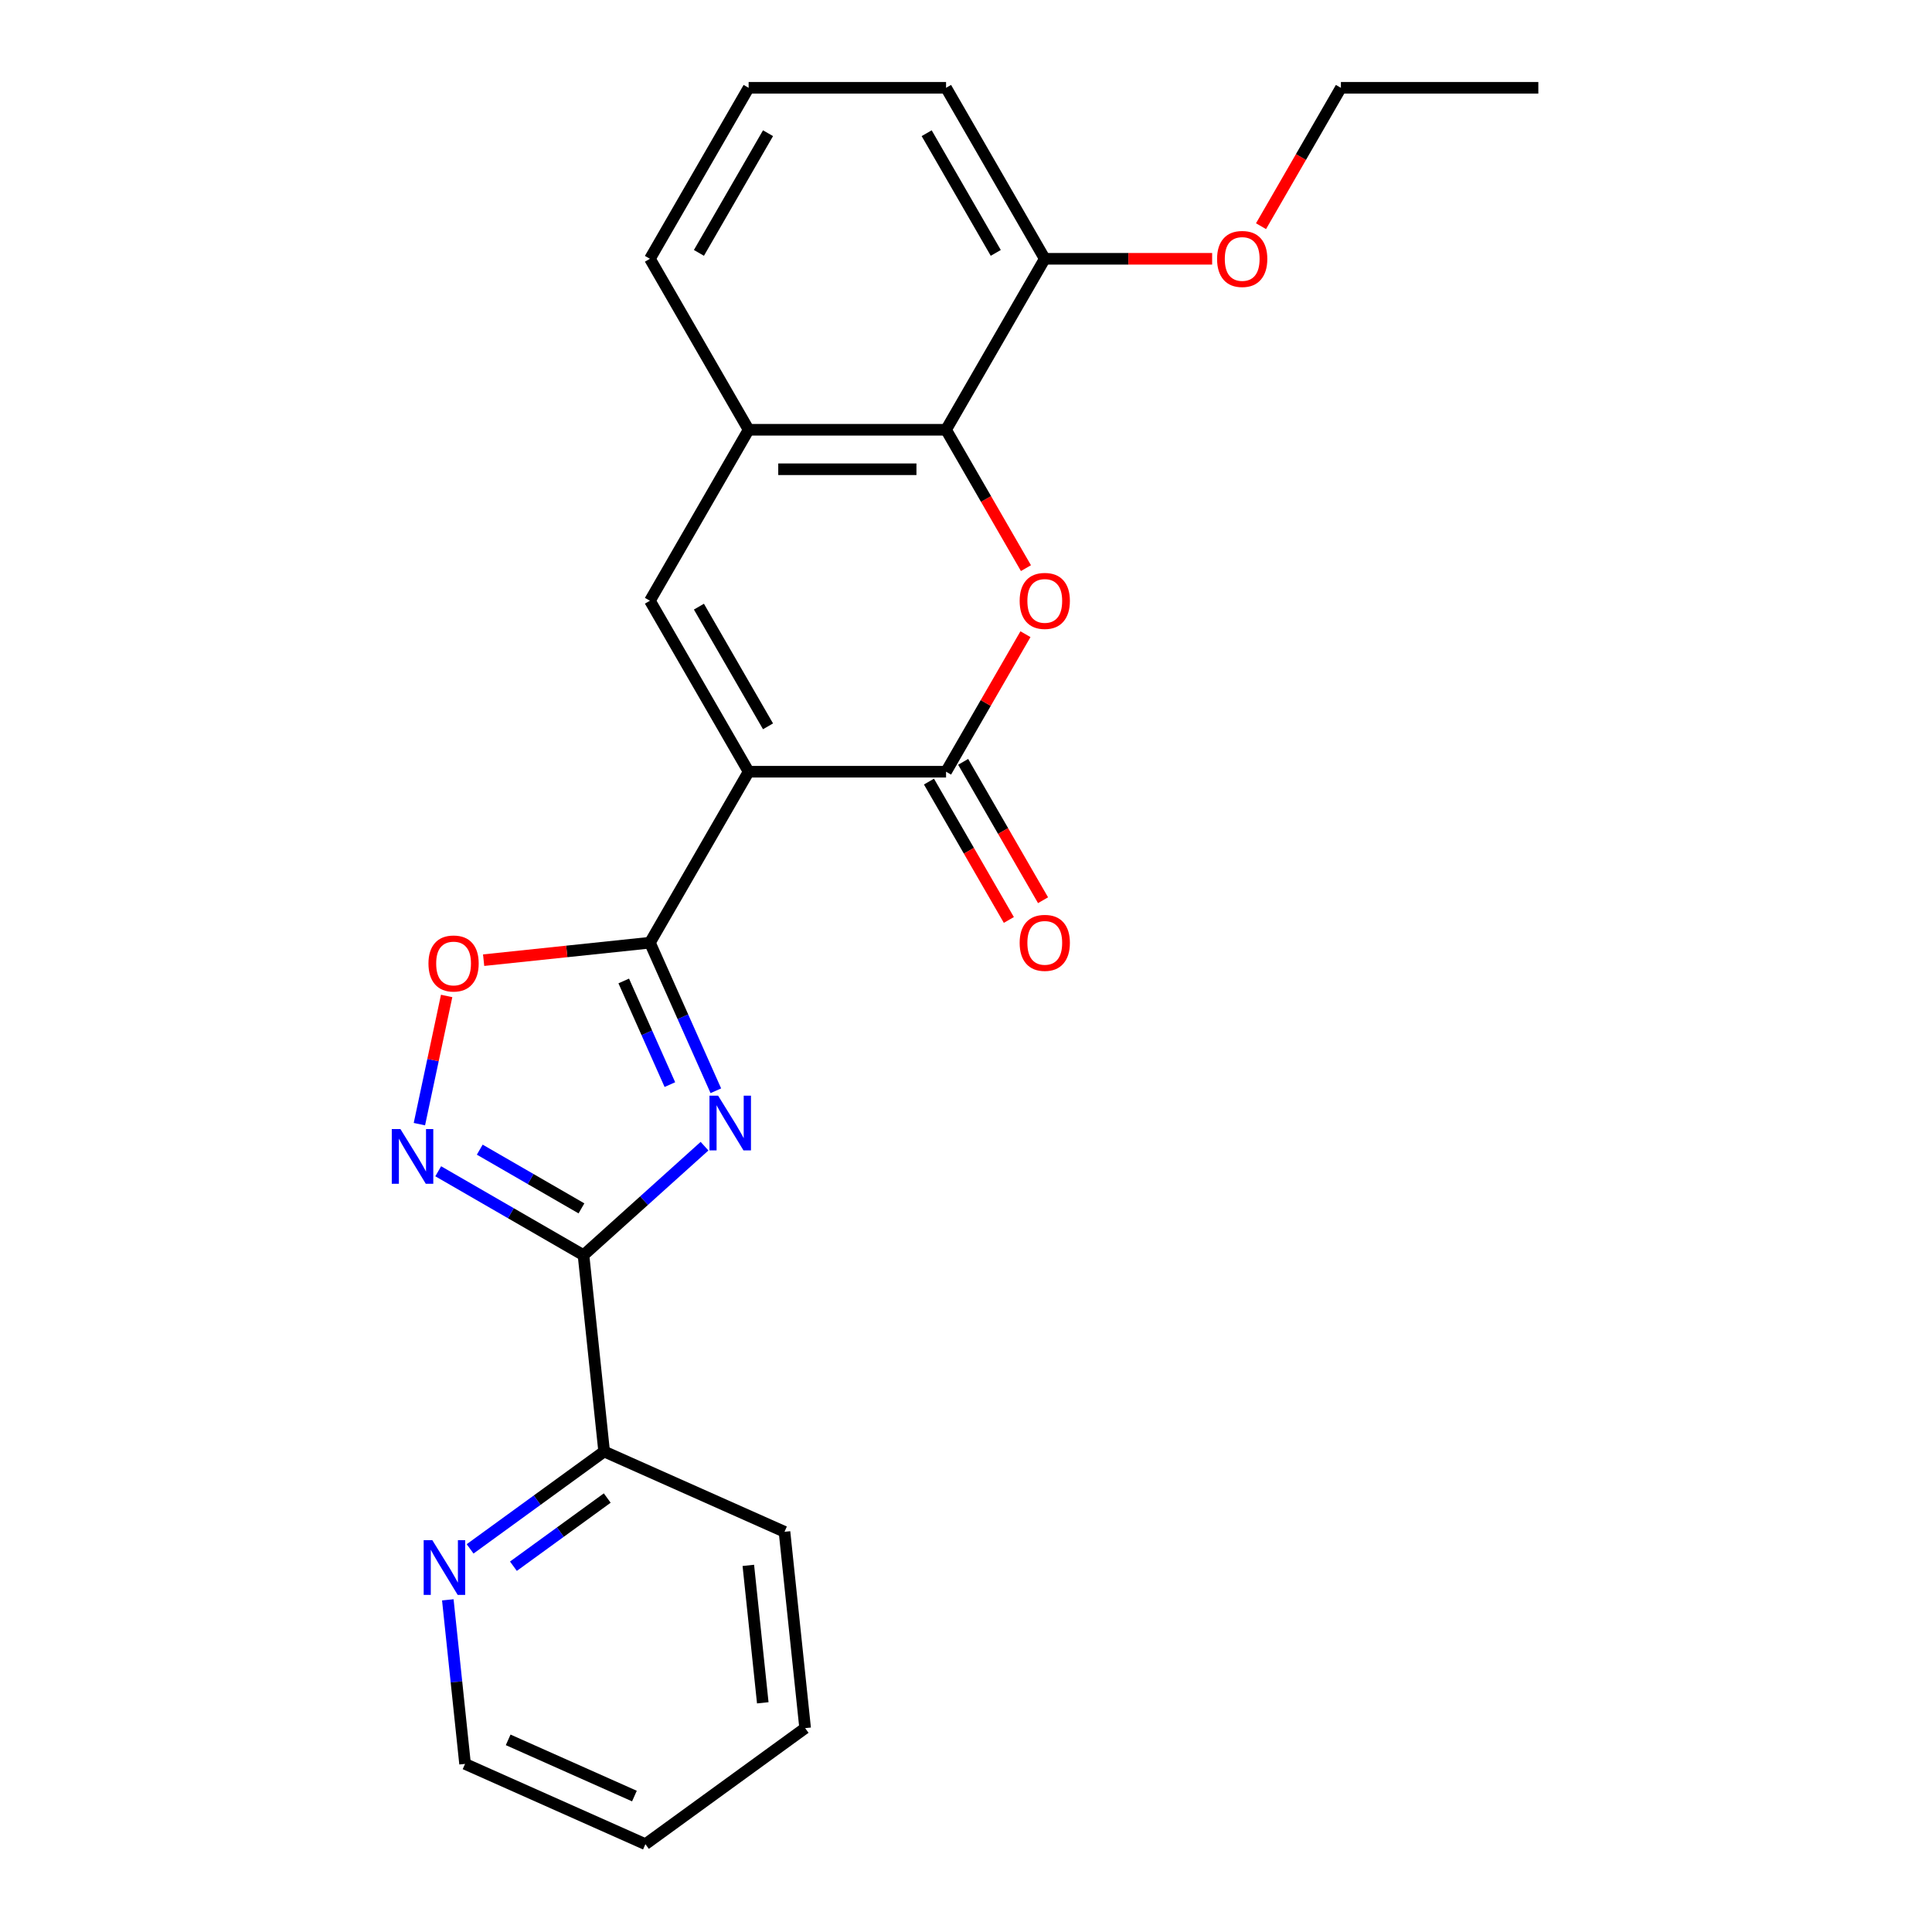 <?xml version='1.0' encoding='iso-8859-1'?>
<svg version='1.1' baseProfile='full'
              xmlns='http://www.w3.org/2000/svg'
                      xmlns:rdkit='http://www.rdkit.org/xml'
                      xmlns:xlink='http://www.w3.org/1999/xlink'
                  xml:space='preserve'
width='1000px' height='1000px' viewBox='0 0 1000 1000'>
<!-- END OF HEADER -->
<rect style='opacity:1.0;fill:#FFFFFF;stroke:none' width='1000' height='1000' x='0' y='0'> </rect>
<path class='bond-1' d='M 387.491,399.44 L 336.398,487.936' style='fill:none;fill-rule:evenodd;stroke:#000000;stroke-width:6px;stroke-linecap:butt;stroke-linejoin:miter;stroke-opacity:1' />
<path class='bond-3' d='M 387.491,399.44 L 489.678,399.44' style='fill:none;fill-rule:evenodd;stroke:#000000;stroke-width:6px;stroke-linecap:butt;stroke-linejoin:miter;stroke-opacity:1' />
<path class='bond-5' d='M 387.491,399.44 L 336.398,310.943' style='fill:none;fill-rule:evenodd;stroke:#000000;stroke-width:6px;stroke-linecap:butt;stroke-linejoin:miter;stroke-opacity:1' />
<path class='bond-5' d='M 397.527,375.947 L 361.761,313.999' style='fill:none;fill-rule:evenodd;stroke:#000000;stroke-width:6px;stroke-linecap:butt;stroke-linejoin:miter;stroke-opacity:1' />
<path class='bond-0' d='M 370.519,564.574 L 353.459,526.255' style='fill:none;fill-rule:evenodd;stroke:#0000FF;stroke-width:6px;stroke-linecap:butt;stroke-linejoin:miter;stroke-opacity:1' />
<path class='bond-0' d='M 353.459,526.255 L 336.398,487.936' style='fill:none;fill-rule:evenodd;stroke:#000000;stroke-width:6px;stroke-linecap:butt;stroke-linejoin:miter;stroke-opacity:1' />
<path class='bond-0' d='M 346.731,561.391 L 334.788,534.568' style='fill:none;fill-rule:evenodd;stroke:#0000FF;stroke-width:6px;stroke-linecap:butt;stroke-linejoin:miter;stroke-opacity:1' />
<path class='bond-0' d='M 334.788,534.568 L 322.846,507.744' style='fill:none;fill-rule:evenodd;stroke:#000000;stroke-width:6px;stroke-linecap:butt;stroke-linejoin:miter;stroke-opacity:1' />
<path class='bond-2' d='M 364.666,593.259 L 333.344,621.462' style='fill:none;fill-rule:evenodd;stroke:#0000FF;stroke-width:6px;stroke-linecap:butt;stroke-linejoin:miter;stroke-opacity:1' />
<path class='bond-2' d='M 333.344,621.462 L 302.022,649.665' style='fill:none;fill-rule:evenodd;stroke:#000000;stroke-width:6px;stroke-linecap:butt;stroke-linejoin:miter;stroke-opacity:1' />
<path class='bond-7' d='M 336.398,487.936 L 293.362,492.459' style='fill:none;fill-rule:evenodd;stroke:#000000;stroke-width:6px;stroke-linecap:butt;stroke-linejoin:miter;stroke-opacity:1' />
<path class='bond-7' d='M 293.362,492.459 L 250.326,496.983' style='fill:none;fill-rule:evenodd;stroke:#FF0000;stroke-width:6px;stroke-linecap:butt;stroke-linejoin:miter;stroke-opacity:1' />
<path class='bond-10' d='M 302.022,649.665 L 312.703,751.292' style='fill:none;fill-rule:evenodd;stroke:#000000;stroke-width:6px;stroke-linecap:butt;stroke-linejoin:miter;stroke-opacity:1' />
<path class='bond-25' d='M 302.022,649.665 L 264.421,627.956' style='fill:none;fill-rule:evenodd;stroke:#000000;stroke-width:6px;stroke-linecap:butt;stroke-linejoin:miter;stroke-opacity:1' />
<path class='bond-25' d='M 264.421,627.956 L 226.82,606.247' style='fill:none;fill-rule:evenodd;stroke:#0000FF;stroke-width:6px;stroke-linecap:butt;stroke-linejoin:miter;stroke-opacity:1' />
<path class='bond-25' d='M 300.96,625.453 L 274.639,610.257' style='fill:none;fill-rule:evenodd;stroke:#000000;stroke-width:6px;stroke-linecap:butt;stroke-linejoin:miter;stroke-opacity:1' />
<path class='bond-25' d='M 274.639,610.257 L 248.319,595.06' style='fill:none;fill-rule:evenodd;stroke:#0000FF;stroke-width:6px;stroke-linecap:butt;stroke-linejoin:miter;stroke-opacity:1' />
<path class='bond-4' d='M 489.678,399.44 L 510.227,363.849' style='fill:none;fill-rule:evenodd;stroke:#000000;stroke-width:6px;stroke-linecap:butt;stroke-linejoin:miter;stroke-opacity:1' />
<path class='bond-4' d='M 510.227,363.849 L 530.775,328.258' style='fill:none;fill-rule:evenodd;stroke:#FF0000;stroke-width:6px;stroke-linecap:butt;stroke-linejoin:miter;stroke-opacity:1' />
<path class='bond-11' d='M 480.829,404.549 L 501.504,440.36' style='fill:none;fill-rule:evenodd;stroke:#000000;stroke-width:6px;stroke-linecap:butt;stroke-linejoin:miter;stroke-opacity:1' />
<path class='bond-11' d='M 501.504,440.36 L 522.179,476.171' style='fill:none;fill-rule:evenodd;stroke:#FF0000;stroke-width:6px;stroke-linecap:butt;stroke-linejoin:miter;stroke-opacity:1' />
<path class='bond-11' d='M 498.528,394.33 L 519.203,430.141' style='fill:none;fill-rule:evenodd;stroke:#000000;stroke-width:6px;stroke-linecap:butt;stroke-linejoin:miter;stroke-opacity:1' />
<path class='bond-11' d='M 519.203,430.141 L 539.879,465.952' style='fill:none;fill-rule:evenodd;stroke:#FF0000;stroke-width:6px;stroke-linecap:butt;stroke-linejoin:miter;stroke-opacity:1' />
<path class='bond-24' d='M 531.029,294.069 L 510.354,258.258' style='fill:none;fill-rule:evenodd;stroke:#FF0000;stroke-width:6px;stroke-linecap:butt;stroke-linejoin:miter;stroke-opacity:1' />
<path class='bond-24' d='M 510.354,258.258 L 489.678,222.447' style='fill:none;fill-rule:evenodd;stroke:#000000;stroke-width:6px;stroke-linecap:butt;stroke-linejoin:miter;stroke-opacity:1' />
<path class='bond-9' d='M 336.398,310.943 L 387.491,222.447' style='fill:none;fill-rule:evenodd;stroke:#000000;stroke-width:6px;stroke-linecap:butt;stroke-linejoin:miter;stroke-opacity:1' />
<path class='bond-6' d='M 217.078,581.857 L 224.13,548.681' style='fill:none;fill-rule:evenodd;stroke:#0000FF;stroke-width:6px;stroke-linecap:butt;stroke-linejoin:miter;stroke-opacity:1' />
<path class='bond-6' d='M 224.13,548.681 L 231.182,515.505' style='fill:none;fill-rule:evenodd;stroke:#FF0000;stroke-width:6px;stroke-linecap:butt;stroke-linejoin:miter;stroke-opacity:1' />
<path class='bond-8' d='M 489.678,222.447 L 387.491,222.447' style='fill:none;fill-rule:evenodd;stroke:#000000;stroke-width:6px;stroke-linecap:butt;stroke-linejoin:miter;stroke-opacity:1' />
<path class='bond-8' d='M 474.35,242.885 L 402.819,242.885' style='fill:none;fill-rule:evenodd;stroke:#000000;stroke-width:6px;stroke-linecap:butt;stroke-linejoin:miter;stroke-opacity:1' />
<path class='bond-13' d='M 489.678,222.447 L 540.772,133.951' style='fill:none;fill-rule:evenodd;stroke:#000000;stroke-width:6px;stroke-linecap:butt;stroke-linejoin:miter;stroke-opacity:1' />
<path class='bond-15' d='M 387.491,222.447 L 336.398,133.951' style='fill:none;fill-rule:evenodd;stroke:#000000;stroke-width:6px;stroke-linecap:butt;stroke-linejoin:miter;stroke-opacity:1' />
<path class='bond-12' d='M 312.703,751.292 L 278.015,776.494' style='fill:none;fill-rule:evenodd;stroke:#000000;stroke-width:6px;stroke-linecap:butt;stroke-linejoin:miter;stroke-opacity:1' />
<path class='bond-12' d='M 278.015,776.494 L 243.327,801.696' style='fill:none;fill-rule:evenodd;stroke:#0000FF;stroke-width:6px;stroke-linecap:butt;stroke-linejoin:miter;stroke-opacity:1' />
<path class='bond-12' d='M 314.309,775.386 L 290.028,793.028' style='fill:none;fill-rule:evenodd;stroke:#000000;stroke-width:6px;stroke-linecap:butt;stroke-linejoin:miter;stroke-opacity:1' />
<path class='bond-12' d='M 290.028,793.028 L 265.746,810.67' style='fill:none;fill-rule:evenodd;stroke:#0000FF;stroke-width:6px;stroke-linecap:butt;stroke-linejoin:miter;stroke-opacity:1' />
<path class='bond-19' d='M 312.703,751.292 L 406.055,792.855' style='fill:none;fill-rule:evenodd;stroke:#000000;stroke-width:6px;stroke-linecap:butt;stroke-linejoin:miter;stroke-opacity:1' />
<path class='bond-17' d='M 231.789,828.07 L 236.251,870.526' style='fill:none;fill-rule:evenodd;stroke:#0000FF;stroke-width:6px;stroke-linecap:butt;stroke-linejoin:miter;stroke-opacity:1' />
<path class='bond-17' d='M 236.251,870.526 L 240.714,912.982' style='fill:none;fill-rule:evenodd;stroke:#000000;stroke-width:6px;stroke-linecap:butt;stroke-linejoin:miter;stroke-opacity:1' />
<path class='bond-14' d='M 540.772,133.951 L 584.088,133.951' style='fill:none;fill-rule:evenodd;stroke:#000000;stroke-width:6px;stroke-linecap:butt;stroke-linejoin:miter;stroke-opacity:1' />
<path class='bond-14' d='M 584.088,133.951 L 627.404,133.951' style='fill:none;fill-rule:evenodd;stroke:#FF0000;stroke-width:6px;stroke-linecap:butt;stroke-linejoin:miter;stroke-opacity:1' />
<path class='bond-26' d='M 540.772,133.951 L 489.678,45.455' style='fill:none;fill-rule:evenodd;stroke:#000000;stroke-width:6px;stroke-linecap:butt;stroke-linejoin:miter;stroke-opacity:1' />
<path class='bond-26' d='M 515.408,130.895 L 479.643,68.948' style='fill:none;fill-rule:evenodd;stroke:#000000;stroke-width:6px;stroke-linecap:butt;stroke-linejoin:miter;stroke-opacity:1' />
<path class='bond-20' d='M 652.701,117.076 L 673.376,81.265' style='fill:none;fill-rule:evenodd;stroke:#FF0000;stroke-width:6px;stroke-linecap:butt;stroke-linejoin:miter;stroke-opacity:1' />
<path class='bond-20' d='M 673.376,81.265 L 694.052,45.455' style='fill:none;fill-rule:evenodd;stroke:#000000;stroke-width:6px;stroke-linecap:butt;stroke-linejoin:miter;stroke-opacity:1' />
<path class='bond-16' d='M 336.398,133.951 L 387.491,45.455' style='fill:none;fill-rule:evenodd;stroke:#000000;stroke-width:6px;stroke-linecap:butt;stroke-linejoin:miter;stroke-opacity:1' />
<path class='bond-16' d='M 361.761,130.895 L 397.527,68.948' style='fill:none;fill-rule:evenodd;stroke:#000000;stroke-width:6px;stroke-linecap:butt;stroke-linejoin:miter;stroke-opacity:1' />
<path class='bond-18' d='M 387.491,45.455 L 489.678,45.455' style='fill:none;fill-rule:evenodd;stroke:#000000;stroke-width:6px;stroke-linecap:butt;stroke-linejoin:miter;stroke-opacity:1' />
<path class='bond-27' d='M 240.714,912.982 L 334.066,954.545' style='fill:none;fill-rule:evenodd;stroke:#000000;stroke-width:6px;stroke-linecap:butt;stroke-linejoin:miter;stroke-opacity:1' />
<path class='bond-27' d='M 263.029,900.546 L 328.376,929.641' style='fill:none;fill-rule:evenodd;stroke:#000000;stroke-width:6px;stroke-linecap:butt;stroke-linejoin:miter;stroke-opacity:1' />
<path class='bond-23' d='M 406.055,792.855 L 416.737,894.482' style='fill:none;fill-rule:evenodd;stroke:#000000;stroke-width:6px;stroke-linecap:butt;stroke-linejoin:miter;stroke-opacity:1' />
<path class='bond-23' d='M 387.332,810.235 L 394.809,881.374' style='fill:none;fill-rule:evenodd;stroke:#000000;stroke-width:6px;stroke-linecap:butt;stroke-linejoin:miter;stroke-opacity:1' />
<path class='bond-21' d='M 694.052,45.455 L 796.238,45.455' style='fill:none;fill-rule:evenodd;stroke:#000000;stroke-width:6px;stroke-linecap:butt;stroke-linejoin:miter;stroke-opacity:1' />
<path class='bond-22' d='M 334.066,954.545 L 416.737,894.482' style='fill:none;fill-rule:evenodd;stroke:#000000;stroke-width:6px;stroke-linecap:butt;stroke-linejoin:miter;stroke-opacity:1' />
<path  class='atom-1' d='M 371.701 567.128
L 380.981 582.128
Q 381.901 583.608, 383.381 586.288
Q 384.861 588.968, 384.941 589.128
L 384.941 567.128
L 388.701 567.128
L 388.701 595.448
L 384.821 595.448
L 374.861 579.048
Q 373.701 577.128, 372.461 574.928
Q 371.261 572.728, 370.901 572.048
L 370.901 595.448
L 367.221 595.448
L 367.221 567.128
L 371.701 567.128
' fill='#0000FF'/>
<path  class='atom-5' d='M 527.772 311.023
Q 527.772 304.223, 531.132 300.423
Q 534.492 296.623, 540.772 296.623
Q 547.052 296.623, 550.412 300.423
Q 553.772 304.223, 553.772 311.023
Q 553.772 317.903, 550.372 321.823
Q 546.972 325.703, 540.772 325.703
Q 534.532 325.703, 531.132 321.823
Q 527.772 317.943, 527.772 311.023
M 540.772 322.503
Q 545.092 322.503, 547.412 319.623
Q 549.772 316.703, 549.772 311.023
Q 549.772 305.463, 547.412 302.663
Q 545.092 299.823, 540.772 299.823
Q 536.452 299.823, 534.092 302.623
Q 531.772 305.423, 531.772 311.023
Q 531.772 316.743, 534.092 319.623
Q 536.452 322.503, 540.772 322.503
' fill='#FF0000'/>
<path  class='atom-7' d='M 207.265 584.411
L 216.545 599.411
Q 217.465 600.891, 218.945 603.571
Q 220.425 606.251, 220.505 606.411
L 220.505 584.411
L 224.265 584.411
L 224.265 612.731
L 220.385 612.731
L 210.425 596.331
Q 209.265 594.411, 208.025 592.211
Q 206.825 590.011, 206.465 589.331
L 206.465 612.731
L 202.785 612.731
L 202.785 584.411
L 207.265 584.411
' fill='#0000FF'/>
<path  class='atom-8' d='M 221.771 498.698
Q 221.771 491.898, 225.131 488.098
Q 228.491 484.298, 234.771 484.298
Q 241.051 484.298, 244.411 488.098
Q 247.771 491.898, 247.771 498.698
Q 247.771 505.578, 244.371 509.498
Q 240.971 513.378, 234.771 513.378
Q 228.531 513.378, 225.131 509.498
Q 221.771 505.618, 221.771 498.698
M 234.771 510.178
Q 239.091 510.178, 241.411 507.298
Q 243.771 504.378, 243.771 498.698
Q 243.771 493.138, 241.411 490.338
Q 239.091 487.498, 234.771 487.498
Q 230.451 487.498, 228.091 490.298
Q 225.771 493.098, 225.771 498.698
Q 225.771 504.418, 228.091 507.298
Q 230.451 510.178, 234.771 510.178
' fill='#FF0000'/>
<path  class='atom-12' d='M 527.772 488.016
Q 527.772 481.216, 531.132 477.416
Q 534.492 473.616, 540.772 473.616
Q 547.052 473.616, 550.412 477.416
Q 553.772 481.216, 553.772 488.016
Q 553.772 494.896, 550.372 498.816
Q 546.972 502.696, 540.772 502.696
Q 534.532 502.696, 531.132 498.816
Q 527.772 494.936, 527.772 488.016
M 540.772 499.496
Q 545.092 499.496, 547.412 496.616
Q 549.772 493.696, 549.772 488.016
Q 549.772 482.456, 547.412 479.656
Q 545.092 476.816, 540.772 476.816
Q 536.452 476.816, 534.092 479.616
Q 531.772 482.416, 531.772 488.016
Q 531.772 493.736, 534.092 496.616
Q 536.452 499.496, 540.772 499.496
' fill='#FF0000'/>
<path  class='atom-13' d='M 223.772 797.195
L 233.052 812.195
Q 233.972 813.675, 235.452 816.355
Q 236.932 819.035, 237.012 819.195
L 237.012 797.195
L 240.772 797.195
L 240.772 825.515
L 236.892 825.515
L 226.932 809.115
Q 225.772 807.195, 224.532 804.995
Q 223.332 802.795, 222.972 802.115
L 222.972 825.515
L 219.292 825.515
L 219.292 797.195
L 223.772 797.195
' fill='#0000FF'/>
<path  class='atom-15' d='M 629.958 134.031
Q 629.958 127.231, 633.318 123.431
Q 636.678 119.631, 642.958 119.631
Q 649.238 119.631, 652.598 123.431
Q 655.958 127.231, 655.958 134.031
Q 655.958 140.911, 652.558 144.831
Q 649.158 148.711, 642.958 148.711
Q 636.718 148.711, 633.318 144.831
Q 629.958 140.951, 629.958 134.031
M 642.958 145.511
Q 647.278 145.511, 649.598 142.631
Q 651.958 139.711, 651.958 134.031
Q 651.958 128.471, 649.598 125.671
Q 647.278 122.831, 642.958 122.831
Q 638.638 122.831, 636.278 125.631
Q 633.958 128.431, 633.958 134.031
Q 633.958 139.751, 636.278 142.631
Q 638.638 145.511, 642.958 145.511
' fill='#FF0000'/>
</svg>
